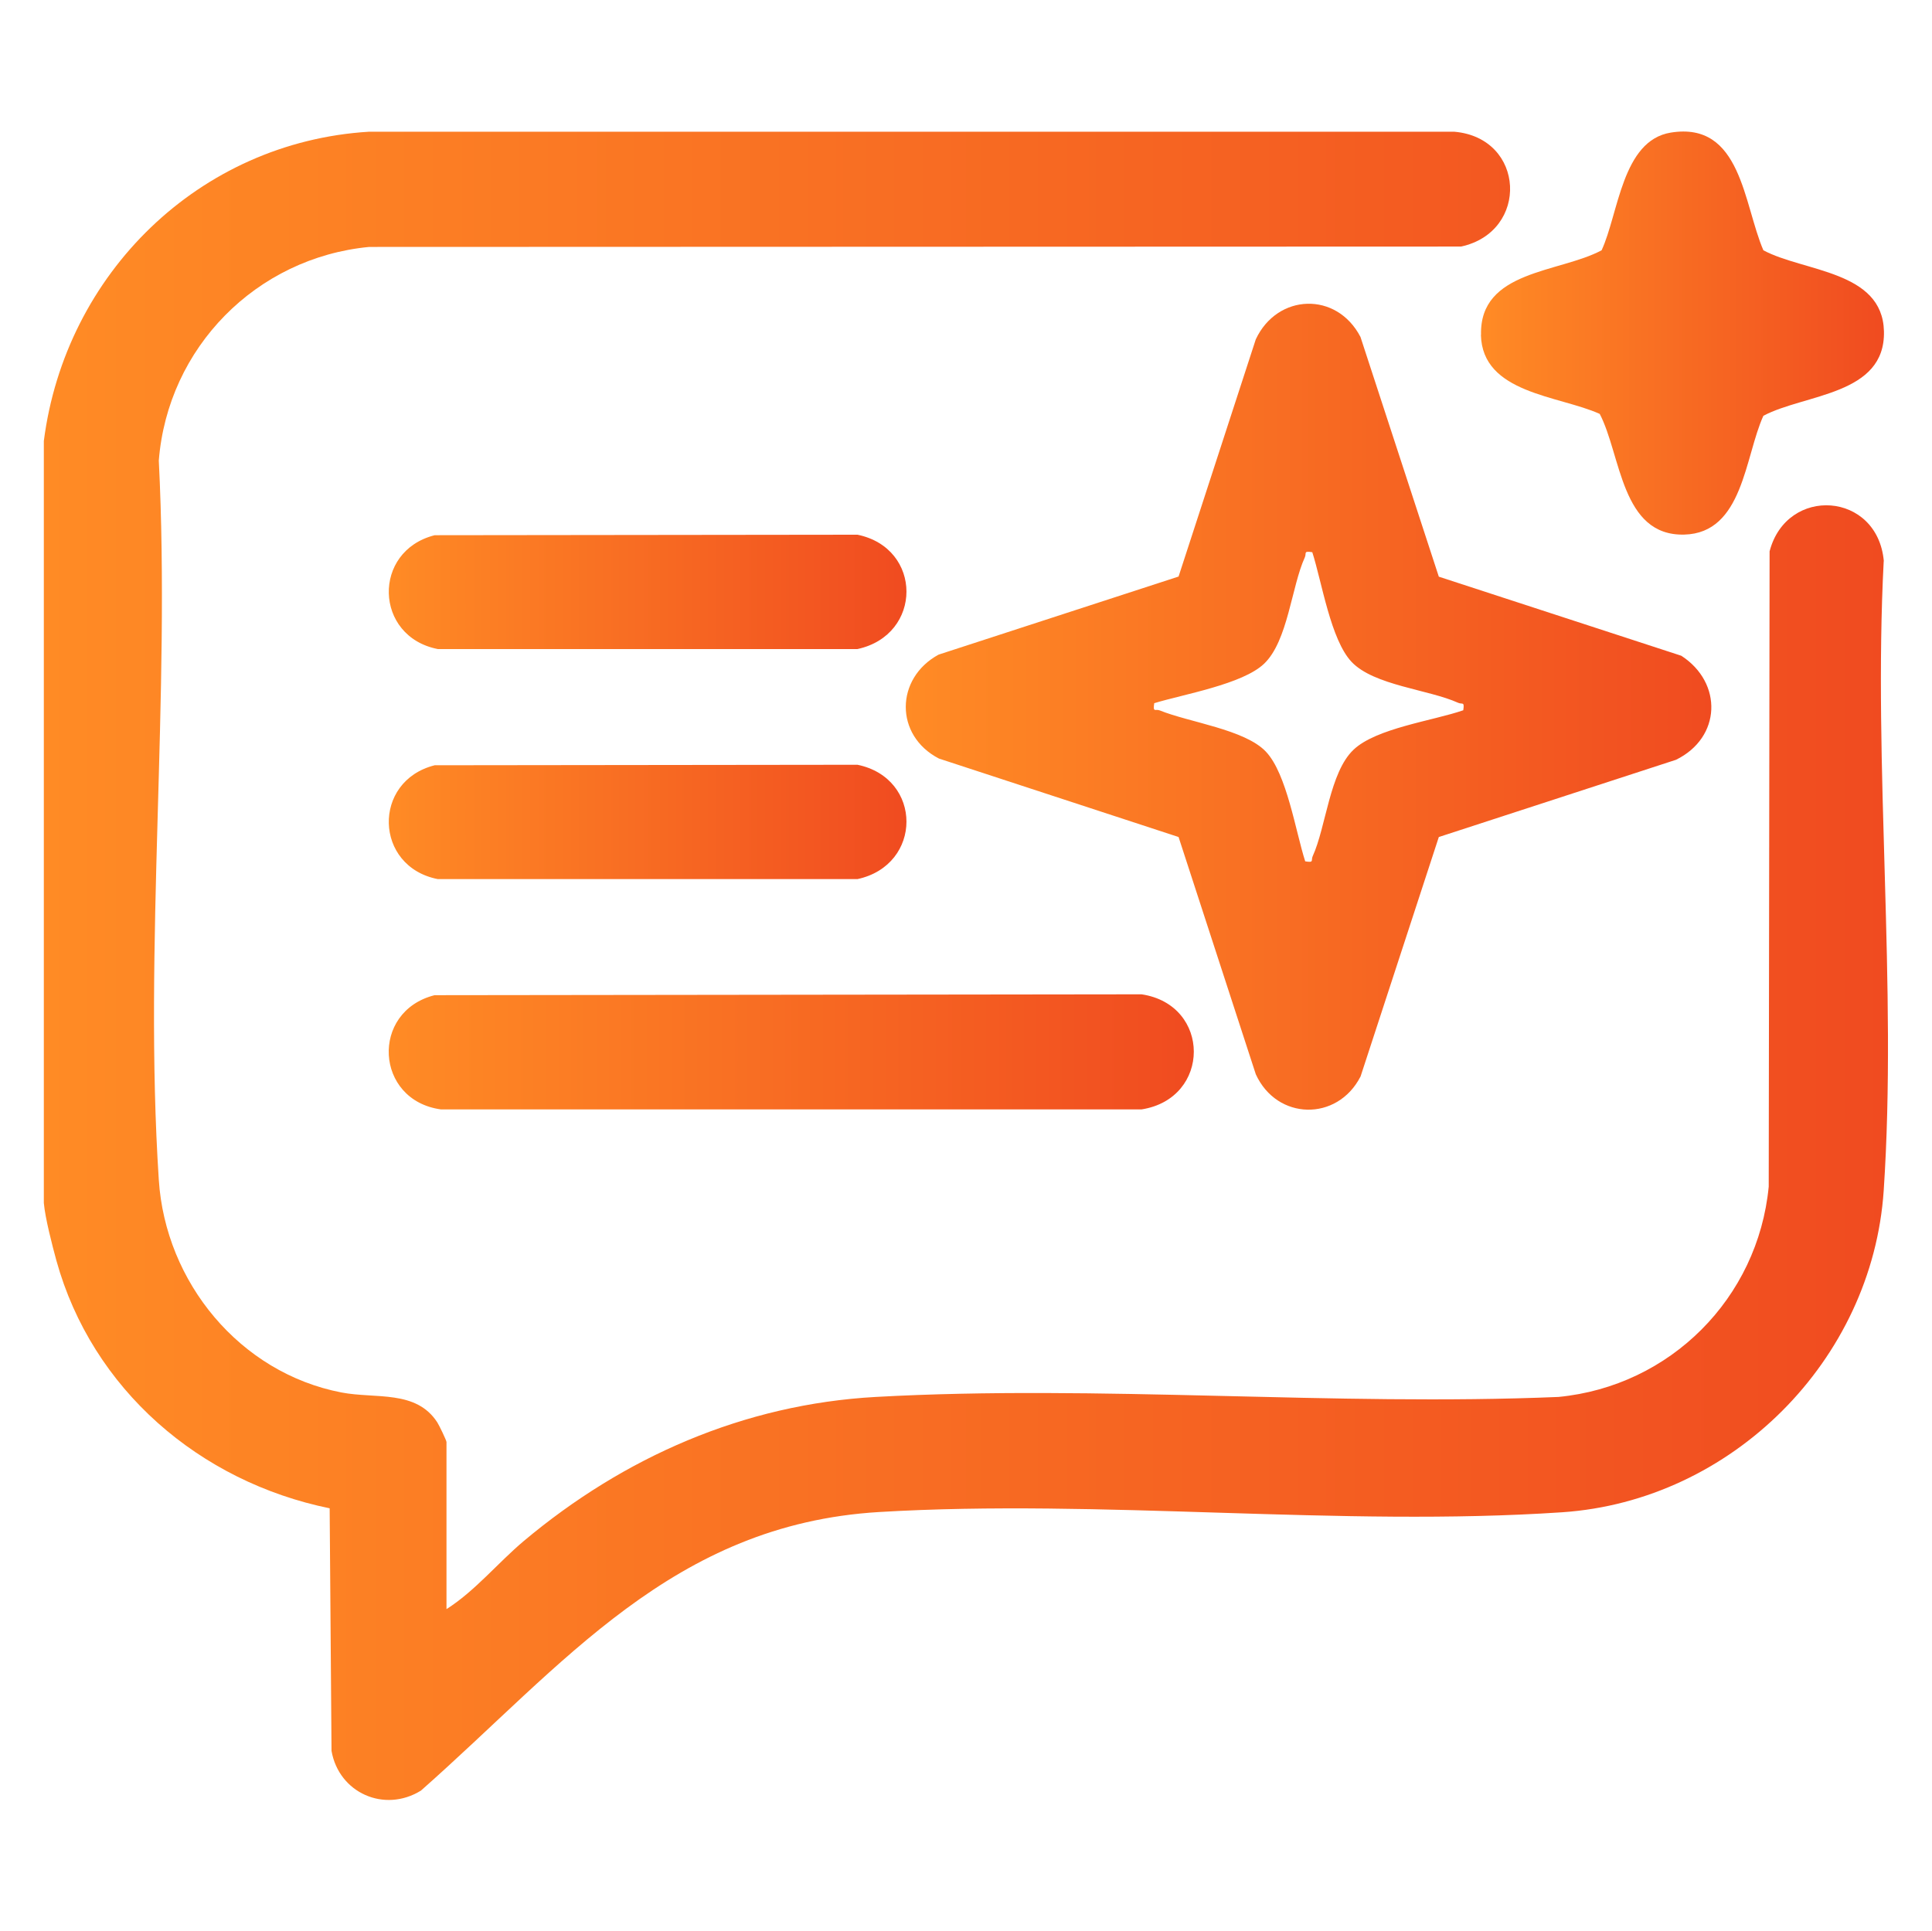 <?xml version="1.0" encoding="UTF-8"?>
<svg id="Layer_2" xmlns="http://www.w3.org/2000/svg" version="1.1" xmlns:xlink="http://www.w3.org/1999/xlink" viewBox="0 0 155.6 155.56">
  <!-- Generator: Adobe Illustrator 29.8.2, SVG Export Plug-In . SVG Version: 2.1.1 Build 3)  -->
  <defs>
    <style>
      .st0 {
        fill: url(#linear-gradient2);
      }

      .st1 {
        fill: url(#linear-gradient1);
      }

      .st2 {
        fill: url(#linear-gradient4);
      }

      .st3 {
        fill: url(#linear-gradient5);
      }

      .st4 {
        fill: url(#linear-gradient3);
      }

      .st5 {
        fill: url(#linear-gradient);
      }
    </style>
    <linearGradient id="linear-gradient" x1="3.54" y1="77.78" x2="152.06" y2="77.78" gradientUnits="userSpaceOnUse">
      <stop offset="0" stop-color="#ff8b25"/>
      <stop offset="1" stop-color="#f04b20"/>
    </linearGradient>
    <linearGradient id="linear-gradient1" x1="72.95" y1="56.93" x2="137.83" y2="56.93" xlink:href="#linear-gradient"/>
    <linearGradient id="linear-gradient2" x1="31.31" y1="84.73" x2="96.15" y2="84.73" xlink:href="#linear-gradient"/>
    <linearGradient id="linear-gradient3" x1="119.27" y1="26.83" x2="151.73" y2="26.83" xlink:href="#linear-gradient"/>
    <linearGradient id="linear-gradient4" x1="31.31" y1="47.67" x2="73" y2="47.67" xlink:href="#linear-gradient"/>
    <linearGradient id="linear-gradient5" x1="31.31" y1="66.2" x2="73" y2="66.2" xlink:href="#linear-gradient"/>
  </defs>
  <path class="st5" d="M151.72,45.2c-.5-5.61-7.82-6.09-9.2-.79l-.07,51.17c-.87,9-7.94,16.07-16.93,16.94-18.09.76-36.99-1-54.99,0-10.63.59-20.29,4.85-28.34,11.6-2.07,1.74-3.95,4.05-6.23,5.49v-13.46c0-.12-.59-1.35-.74-1.58-1.71-2.64-4.96-1.88-7.72-2.41-8.19-1.58-14.18-8.88-14.71-17.13-1.23-18.82.96-38.97,0-57.93.72-9.1,7.85-16.34,16.94-17.21l87.94-.03c5.51-1.19,5.19-8.75-.54-9.25H29.71c-13.68.84-24.45,11.44-26.18,24.91v61.38c.11,1.23.67,3.38,1.01,4.63,2.88,10.39,11.54,17.82,22.01,19.96l.15,19.54c.59,3.38,4.25,5.02,7.2,3.2,11.49-10.14,20.28-21.44,36.9-22.44,17.92-1.07,37.15,1.22,55.01.02,13.66-.92,24.98-12.23,25.9-25.91,1.1-16.45-.86-34.11,0-50.69Z"/>
  <path class="st1" d="M109.57,86.73l6.31-19.31,19.1-6.22c3.66-1.79,3.78-6.21.43-8.38l-19.53-6.37-6.31-19.31c-1.91-3.68-6.69-3.51-8.43.19l-6.22,19.11-19.33,6.29c-3.49,1.9-3.56,6.51.03,8.37l19.3,6.32,6.22,19.11c1.7,3.72,6.56,3.82,8.43.19ZM93.39,57.22c-.33-.14-.55.22-.43-.58,2.36-.72,7.1-1.52,8.84-3.17,1.93-1.83,2.21-6.22,3.29-8.58.15-.34-.14-.53.6-.41.77,2.39,1.48,7.06,3.17,8.84,1.81,1.9,6.19,2.21,8.58,3.29.34.15.52-.14.41.6-2.41.84-7.02,1.44-8.84,3.18-1.93,1.83-2.21,6.22-3.29,8.58-.15.34.14.53-.6.41-.77-2.39-1.48-7.06-3.17-8.84-1.7-1.79-6.2-2.36-8.55-3.32Z"/>
  <path class="st0" d="M35.51,89.36h56.43c5.61-.88,5.61-8.43,0-9.27l-56.94.07c-5.19,1.31-4.81,8.47.51,9.2Z"/>
  <path class="st4" d="M119.27,26.97c.11,4.74,6.28,4.88,9.57,6.37,1.73,3.32,1.72,9.85,6.81,9.72,4.74-.12,4.87-6.28,6.37-9.57,3.34-1.77,9.84-1.65,9.71-6.81-.12-4.89-6.46-4.78-9.71-6.52-1.61-3.73-1.77-10.4-7.46-9.48-3.93.64-4.2,6.53-5.57,9.48-3.4,1.82-9.84,1.6-9.71,6.81Z"/>
  <path class="st2" d="M35.25,52.28h33.81c5.26-1.14,5.26-8.13,0-9.21l-34.05.04c-5.06,1.27-4.88,8.17.25,9.17Z"/>
  <path class="st3" d="M35.25,70.81h33.81c5.26-1.14,5.26-8.13,0-9.21l-34.05.04c-5.06,1.27-4.88,8.17.25,9.17Z"/>
</svg>